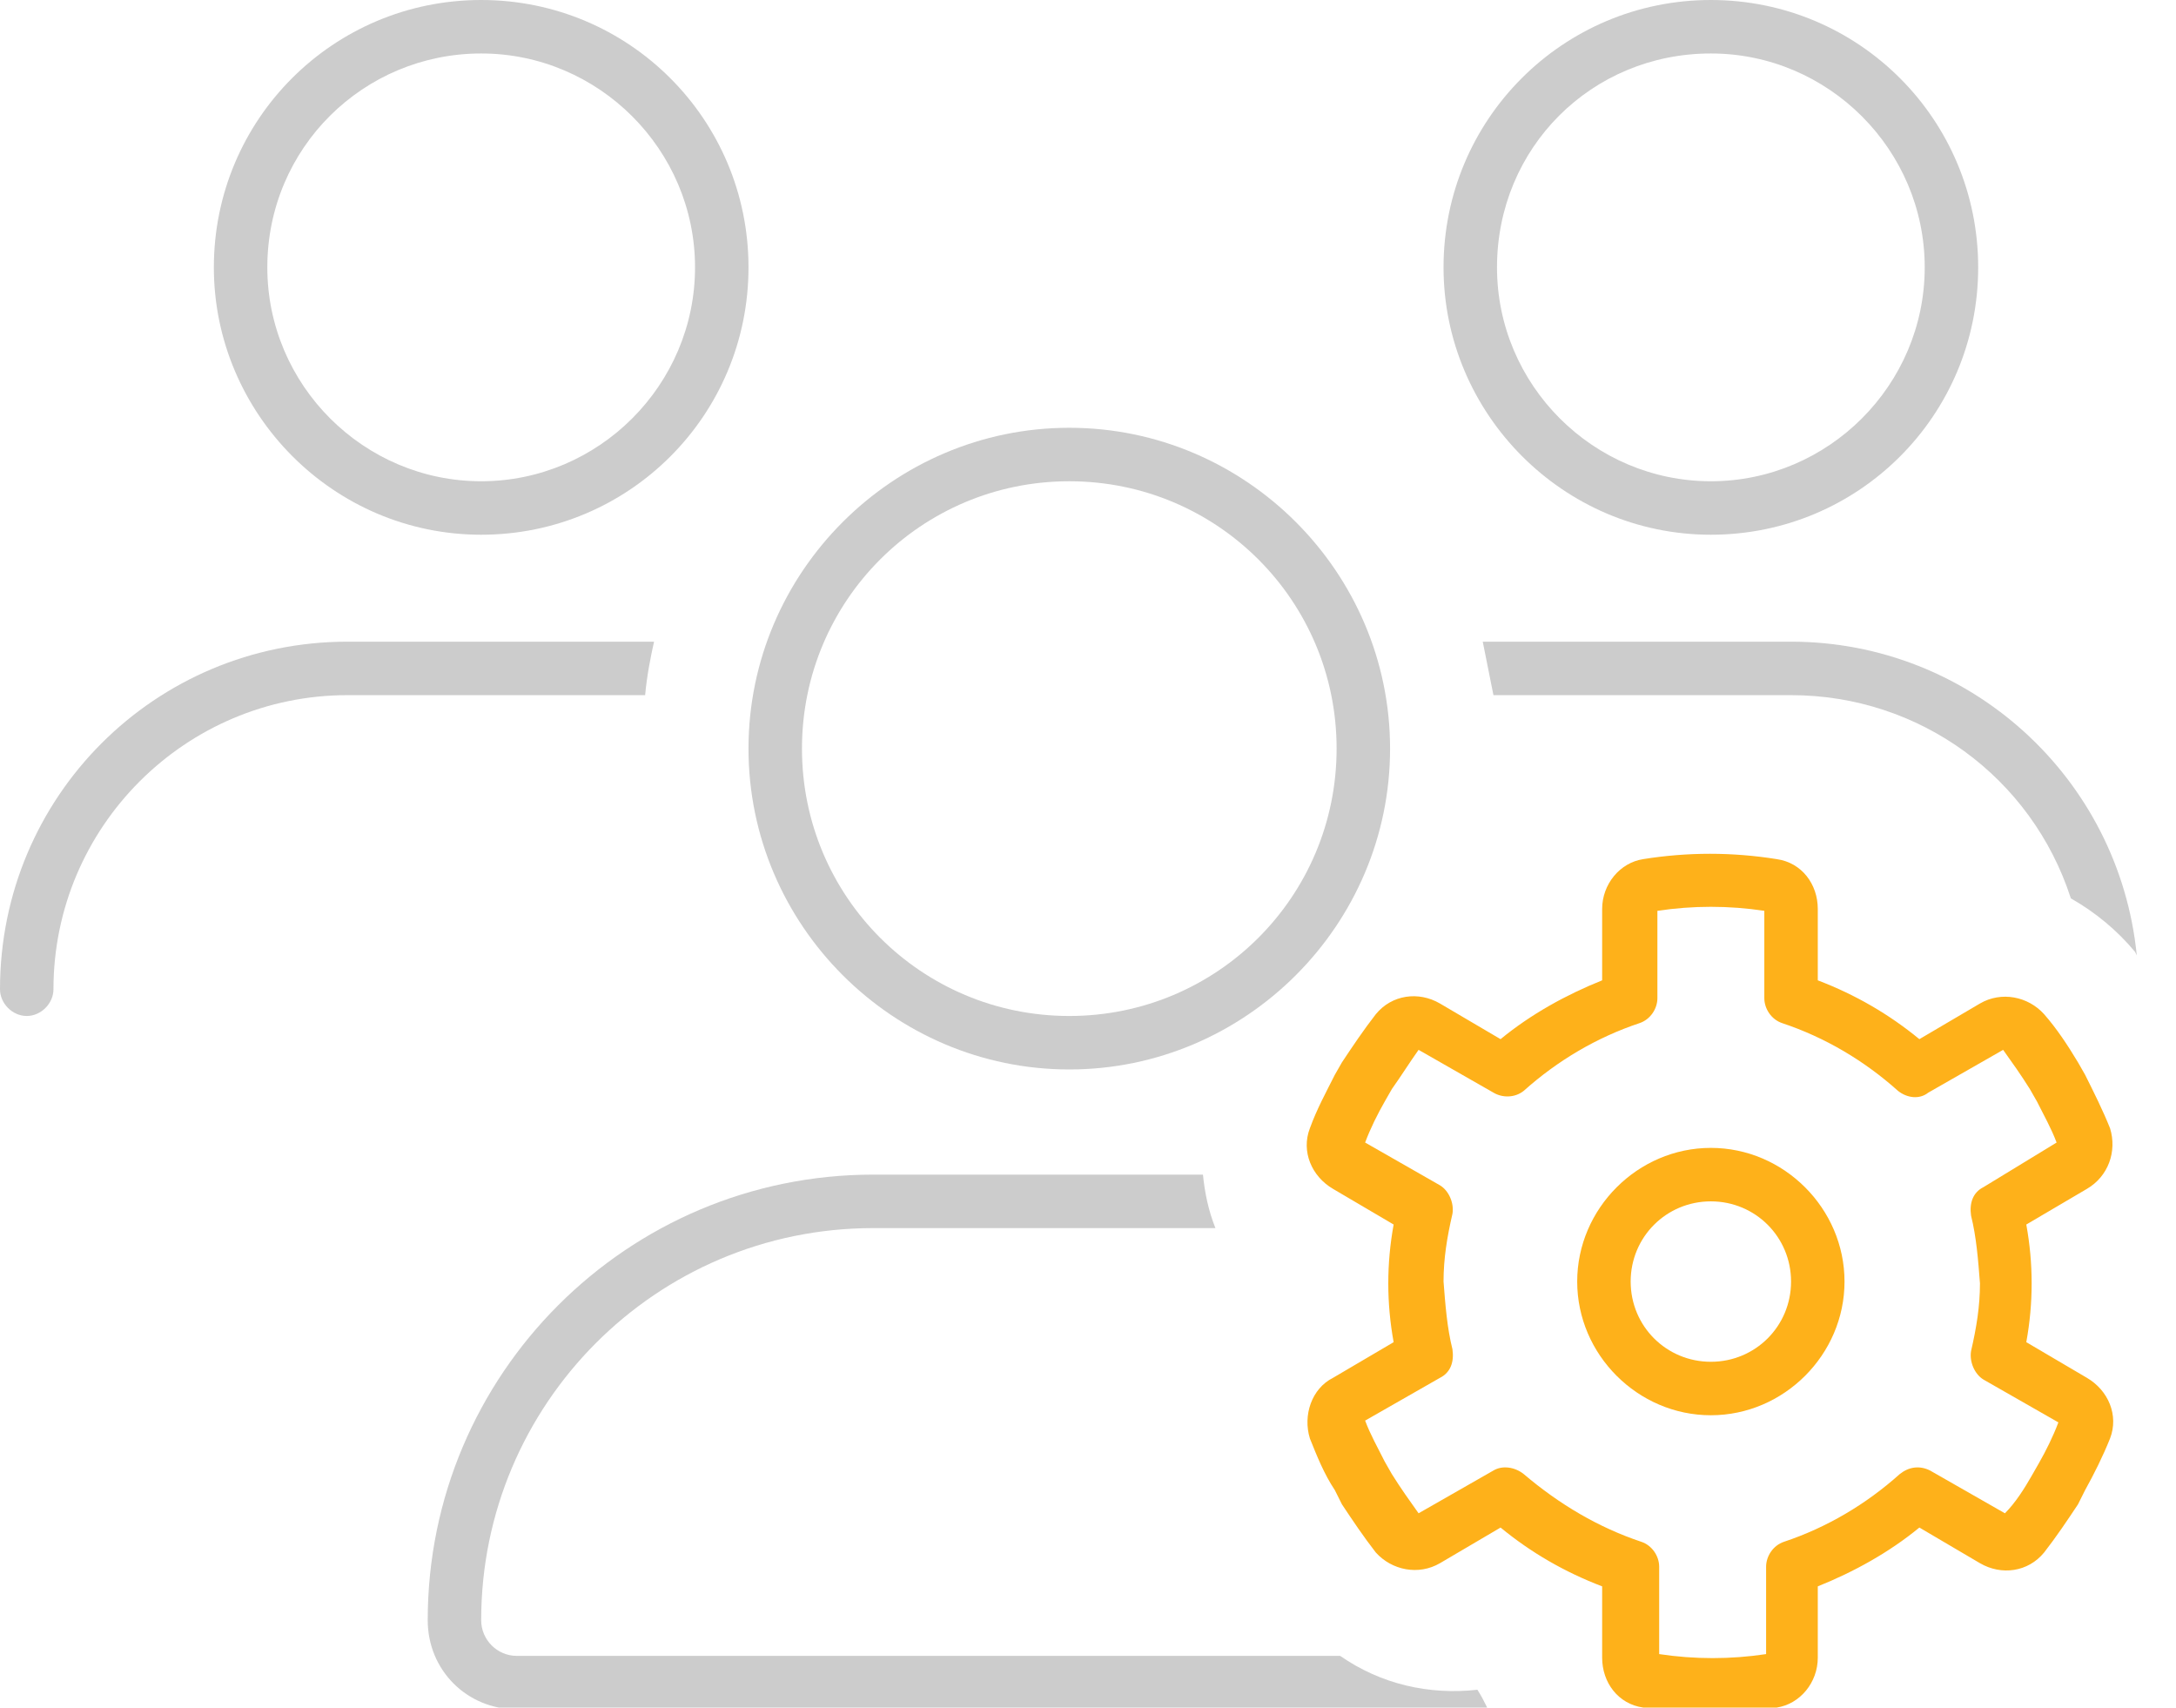 <?xml version="1.0" encoding="utf-8"?>
<!-- Generator: Adobe Illustrator 25.3.0, SVG Export Plug-In . SVG Version: 6.00 Build 0)  -->
<!DOCTYPE svg PUBLIC "-//W3C//DTD SVG 1.1//EN" "http://www.w3.org/Graphics/SVG/1.1/DTD/svg11.dtd">
<svg version="1.1" id="Laag_1" xmlns:x="http://ns.adobe.com/Extensibility/1.0/" xmlns:i="http://ns.adobe.com/AdobeIllustrator/10.0/" xmlns:graph="http://ns.adobe.com/Graphs/1.0/"
	 xmlns="http://www.w3.org/2000/svg" xmlns:xlink="http://www.w3.org/1999/xlink" x="0px" y="0px" width="122.1px" height="95.8px"
	 viewBox="0 0 122.1 95.8" style="enable-background:new 0 0 122.1 95.8;" xml:space="preserve">
<style type="text/css">
	.st0{fill:none;}
	.st1{opacity:0.2;enable-background:new    ;}
	.st2{fill:#FEB11A;}
</style>
<ellipse id="Ellipse_3" class="st0" cx="26.9" cy="15" rx="12.2" ry="11.8"/>
<ellipse id="Ellipse_4" class="st0" cx="96" cy="15" rx="12.2" ry="11.8"/>
<circle id="Ellipse_5" class="st0" cx="59.8" cy="41.9" r="15"/>
<ellipse id="Ellipse_6" class="st0" cx="96" cy="71.9" rx="4.9" ry="4.5"/>
<path id="Path_87" class="st0" d="M114,61.1c-0.5-0.8-1-1.5-1.5-2.2l-4.2,2.4c-0.5,0.3-1.2,0.3-1.7-0.1c-1.9-1.7-4.1-3-6.5-3.8
	c-0.6-0.2-1-0.8-1-1.4v-4.9c-2-0.3-4-0.3-6,0V56c0,0.6-0.4,1.2-1,1.4c-2.4,0.8-4.6,2.1-6.5,3.8c-0.5,0.4-1.2,0.5-1.7,0.1l-4.2-2.4
	c-0.5,0.7-1,1.4-1.5,2.2l-0.4,0.7c-0.4,0.8-0.8,1.5-1.1,2.3l4.2,2.4c0.6,0.3,0.8,0.9,0.7,1.6c-0.3,1.2-0.4,2.5-0.5,3.8
	c0,1.3,0.2,2.5,0.5,3.8c0.1,0.6-0.2,1.3-0.7,1.6l-4.2,2.4c0.3,0.8,0.7,1.6,1.1,2.3l0.4,0.7c0.5,0.7,0.9,1.5,1.5,2.2l4.2-2.4
	c0.6-0.3,1.2-0.3,1.7,0.2c1.9,1.7,4.2,3,6.6,3.8c0.6,0.2,1,0.8,1,1.4v4.9c2,0.3,4,0.3,6,0v-4.9c0-0.6,0.4-1.2,1-1.4
	c2.4-0.8,4.6-2.1,6.5-3.8c0.5-0.4,1.2-0.5,1.7-0.2l4.2,2.4c0.5-0.7,1-1.4,1.5-2.1l0.4-0.7c0.4-0.8,0.8-1.5,1.1-2.3l-4.2-2.4
	c-0.6-0.3-0.8-0.9-0.7-1.6c0.3-1.2,0.4-2.5,0.5-3.8c0-1.3-0.2-2.5-0.5-3.8c-0.1-0.6,0.2-1.3,0.7-1.6l4.2-2.4
	c-0.3-0.8-0.7-1.6-1.1-2.3L114,61.1z M96,79.4c-4.1,0-7.5-3.4-7.5-7.5s3.4-7.5,7.5-7.5s7.5,3.4,7.5,7.5l0,0
	C103.5,76.1,100.1,79.4,96,79.4L96,79.4L96,79.4z"/>
<path id="Path_88" class="st1" d="M60,60c9.9,0,18-8.1,18-18s-8.1-18-18-18s-18,8.1-18,18l0,0C42,51.9,50.1,60,60,60z M60,27
	c8.3,0,15,6.7,15,15s-6.7,15-15,15c-8.3,0-15-6.7-15-15l0,0C45,33.7,51.7,27,60,27L60,27z"/>
<path id="Path_89" class="st1" d="M96,30c8.3,0,15-6.7,15-15S104.3,0,96,0S81,6.7,81,15l0,0C81,23.2,87.7,30,96,30z M96,3
	c6.6,0,12,5.4,12,12s-5.4,12-12,12s-12-5.4-12-12C84,8.3,89.3,3,96,3L96,3z"/>
<path id="Path_90" class="st1" d="M36.7,36H19.5C8.7,36,0,44.7,0,55.5C0,56.3,0.7,57,1.5,57S3,56.3,3,55.5C3,46.4,10.4,39,19.5,39
	h16.7C36.3,37.9,36.5,36.9,36.7,36z"/>
<path id="Path_91" class="st2" d="M118.4,63.3c-0.4-1-0.9-2-1.4-3l0,0l-0.4-0.7l0,0c-0.6-1-1.2-1.9-1.9-2.7c-0.9-1-2.4-1.3-3.6-0.6
	l-3.4,2c-1.7-1.4-3.6-2.5-5.7-3.3v-4c0-1.4-0.9-2.6-2.3-2.8c-2.5-0.4-5-0.4-7.5,0l0,0c-1.3,0.2-2.3,1.4-2.3,2.8v4
	c-2,0.8-4,1.9-5.7,3.3l-3.4-2c-1.2-0.7-2.7-0.5-3.6,0.6c-0.7,0.9-1.3,1.8-1.9,2.7l0,0l-0.4,0.7l0,0c-0.5,1-1,1.9-1.4,3
	c-0.5,1.3,0.1,2.7,1.3,3.4l3.4,2c-0.4,2.2-0.4,4.4,0,6.6l-3.4,2c-1.2,0.6-1.7,2.1-1.3,3.4c0.4,1,0.8,2,1.4,2.9l0,0l0.4,0.8l0,0
	c0.6,0.9,1.2,1.8,1.9,2.7c0.9,1,2.4,1.3,3.6,0.6l3.4-2c1.7,1.4,3.6,2.5,5.7,3.3v4c0,1.4,0.9,2.6,2.3,2.8c2.5,0.4,5,0.4,7.5,0
	c1.3-0.2,2.3-1.4,2.3-2.8v-4c2-0.8,4-1.9,5.7-3.3l3.4,2c1.2,0.7,2.7,0.5,3.6-0.6c0.7-0.9,1.3-1.8,1.9-2.7l0,0l0.4-0.8l0,0
	c0.5-0.9,1-1.9,1.4-2.9c0.5-1.3-0.1-2.7-1.3-3.4l-3.4-2c0.4-2.2,0.4-4.4,0-6.6l3.4-2C118.3,66,118.8,64.6,118.4,63.3z M111.3,66.6
	c-0.6,0.3-0.8,0.9-0.7,1.6c0.3,1.2,0.4,2.5,0.5,3.8c0,1.3-0.2,2.5-0.5,3.8c-0.1,0.6,0.2,1.3,0.7,1.6l4.2,2.4
	c-0.3,0.8-0.7,1.6-1.1,2.3l-0.4,0.7c-0.4,0.7-0.9,1.5-1.5,2.1l-4.2-2.4c-0.6-0.3-1.2-0.2-1.7,0.2c-1.9,1.7-4.1,3-6.5,3.8
	c-0.6,0.2-1,0.8-1,1.4v4.9c-2,0.3-4,0.3-6,0v-4.9c0-0.6-0.4-1.2-1-1.4c-2.4-0.8-4.6-2.1-6.6-3.8c-0.5-0.4-1.2-0.5-1.7-0.2l-4.2,2.4
	c-0.5-0.7-1-1.4-1.5-2.2L77.7,82c-0.4-0.8-0.8-1.5-1.1-2.3l4.2-2.4c0.6-0.3,0.8-0.9,0.7-1.6c-0.3-1.2-0.4-2.5-0.5-3.8
	c0-1.3,0.2-2.5,0.5-3.8c0.1-0.6-0.2-1.3-0.7-1.6l-4.2-2.4c0.3-0.8,0.7-1.6,1.1-2.3l0.4-0.7c0.5-0.7,1-1.5,1.5-2.2l4.2,2.4
	c0.5,0.3,1.2,0.3,1.7-0.1c1.9-1.7,4.1-3,6.5-3.8c0.6-0.2,1-0.8,1-1.4v-4.9c2-0.3,4-0.3,6,0V56c0,0.6,0.4,1.2,1,1.4
	c2.4,0.8,4.6,2.1,6.5,3.8c0.5,0.4,1.2,0.5,1.7,0.1l4.2-2.4c0.5,0.7,1,1.4,1.5,2.2l0.4,0.7c0.4,0.8,0.8,1.5,1.1,2.3L111.3,66.6z"/>
<path id="Path_92" class="st1" d="M100.5,36L100.5,36H83.2c0.2,1,0.4,2,0.6,3h16.7c7.2,0,13.5,4.6,15.7,11.4c1.4,0.8,2.6,1.8,3.6,3
	l0.1,0.2C118.9,43.6,110.5,36,100.5,36z"/>
<path id="Path_93" class="st2" d="M96,64.4c-4.1,0-7.5,3.4-7.5,7.5s3.4,7.5,7.5,7.5s7.5-3.4,7.5-7.5l0,0
	C103.5,67.8,100.1,64.4,96,64.4z M96,76.4c-2.5,0-4.5-2-4.5-4.5s2-4.5,4.5-4.5s4.5,2,4.5,4.5S98.5,76.4,96,76.4z"/>
<path id="Path_94" class="st1" d="M27,30c8.3,0,15-6.7,15-15S35.3,0,27,0S12,6.7,12,15C12,23.2,18.7,30,27,30L27,30z M27,3
	c6.6,0,12,5.4,12,12s-5.4,12-12,12s-12-5.4-12-12C15,8.3,20.4,3,27,3z"/>
<path id="Path_95" class="st1" d="M75.2,92.9H29c-1.1,0-2-0.9-2-2c0-12.1,9.8-22,22-22l0,0h19.2c-0.4-1-0.6-2-0.7-3H49
	c-13.8,0-25,11.2-25,25c0,2.8,2.2,5,5,5h54.5c-0.2-0.4-0.4-0.8-0.6-1.1C80.2,95.1,77.5,94.5,75.2,92.9z"/>
</svg>
